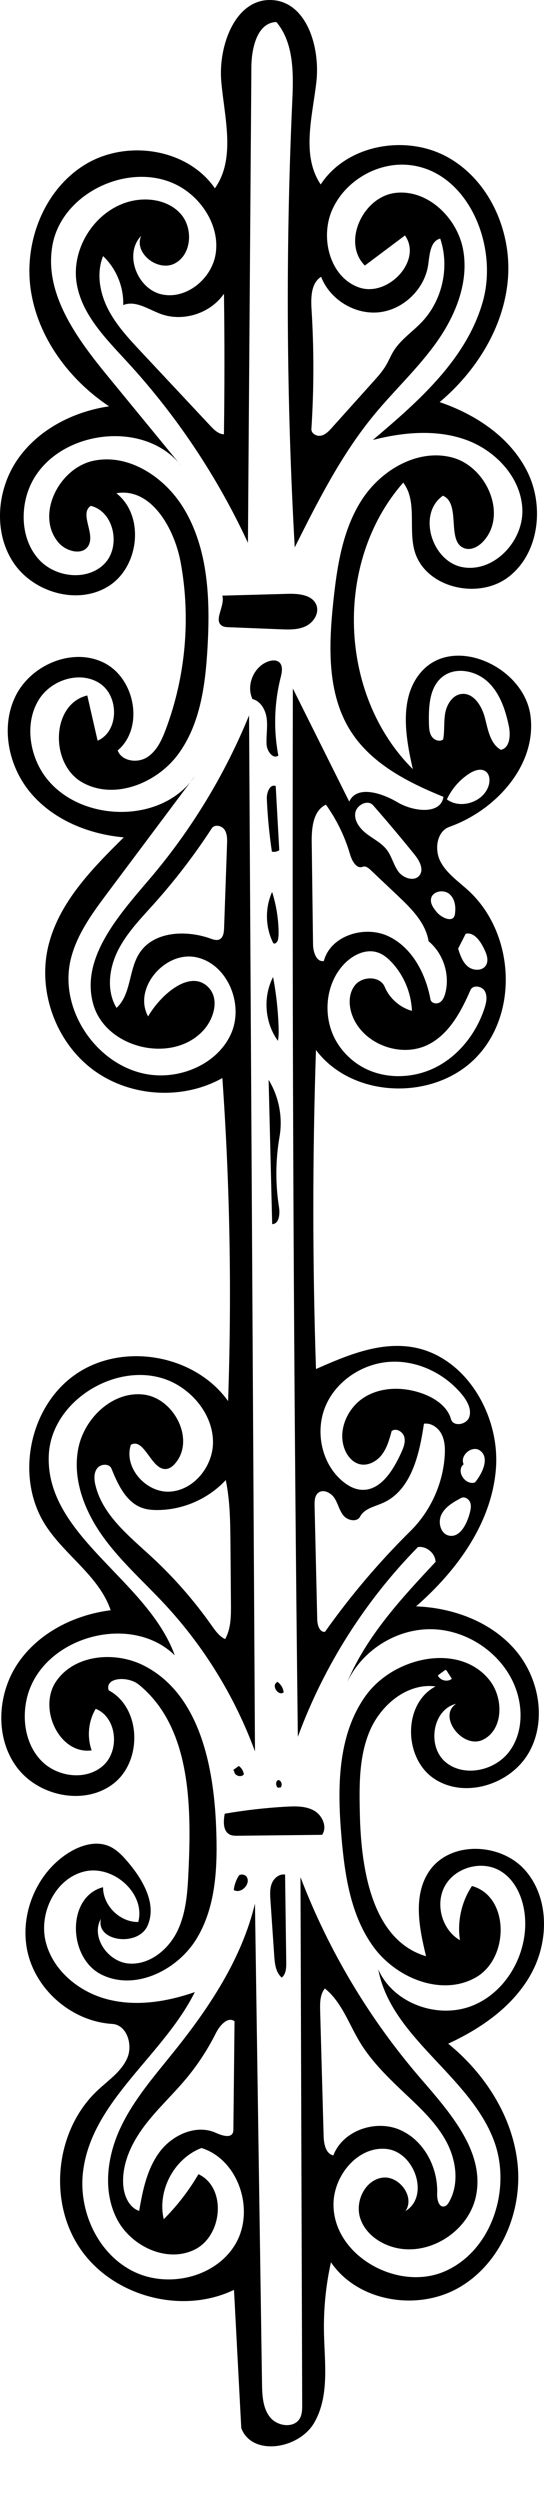 <?xml version="1.0" encoding="utf-8"?>
<!-- Generator: Adobe Illustrator 16.0.0, SVG Export Plug-In . SVG Version: 6.00 Build 0)  -->
<!DOCTYPE svg PUBLIC "-//W3C//DTD SVG 1.1//EN" "http://www.w3.org/Graphics/SVG/1.1/DTD/svg11.dtd">
<svg version="1.1" id="Contours" xmlns="http://www.w3.org/2000/svg" xmlns:xlink="http://www.w3.org/1999/xlink" x="0px" y="0px"
	 width="165.643px" height="759.862px" viewBox="0 0 165.643 759.862" enable-background="new 0 0 165.643 759.862"
	 xml:space="preserve">
<desc  xmlns:shape="http://adobe.com/products/shape">
	<shape:version>1.1.1</shape:version>
	<shape:captureDetail>1.000000</shape:captureDetail>
	<shape:source>2</shape:source>
</desc>
<path d="M85.446,191.264c-5.286-0.211-10.57-0.423-15.855-0.634c-0.646-0.026-1.319-0.059-1.884-0.373
	c-2.882-1.596,0.892-6.054-0.009-9.223c6.678-0.184,13.355-0.368,20.033-0.551c3.325-0.092,7.494,0.354,8.628,3.481
	c0.889,2.45-0.89,5.219-3.236,6.352S88.05,191.369,85.446,191.264L85.446,191.264z"/>
<path d="M98.082,557.669c-8.546,0.093-17.093,0.187-25.64,0.279c-0.84,0.009-1.717,0.011-2.472-0.36
	c-2.108-1.034-1.983-4.035-1.54-6.341c6.244-1.082,12.552-1.798,18.879-2.142c2.871-0.156,5.921-0.194,8.403,1.256
	S99.707,555.297,98.082,557.669z"/>
<path d="M76.876,212.472c-2.036-4.281,0.493-10.083,5.015-11.505c1.003-0.315,2.188-0.408,3.022,0.23
	c1.32,1.008,0.972,3.041,0.562,4.65c-1.967,7.749-2.217,15.929-0.727,23.784c-1.589,1.236-3.458-1.314-3.577-3.323
	c-0.154-2.618,0.363-5.255,0.046-7.859C80.902,215.846,79.424,213.092,76.876,212.472z"/>
<path d="M85.779,601.059c-1.823-1.565-2.116-4.231-2.279-6.629c-0.384-5.619-0.768-11.237-1.151-16.855
	c-0.119-1.738-0.227-3.546,0.427-5.16c0.653-1.614,2.312-2.965,4.028-2.665c0.119,8.902,0.238,17.806,0.357,26.708
	C87.183,598.12,87.091,600.035,85.779,601.059z"/>
<path d="M85.112,345.507c-1.225,7.049-1.279,14.3-0.161,21.366c0.333,2.103,0.054,5.151-2.075,5.19
	c-0.362-14.618-0.724-29.237-1.085-43.855C84.936,333.32,86.14,339.594,85.112,345.507z"/>
<path d="M81.245,242.756c-0.08-1.886,0.982-4.6,2.709-3.836c0.359,6.494,0.72,12.989,1.079,19.483
	c-0.642,0.45-1.477,0.616-2.242,0.446C81.988,253.518,81.472,248.143,81.245,242.756z"/>
<path d="M83.153,296.949c0.938,4.974,1.499,10.018,1.676,15.076c0.051,1.445,0.07,2.904-0.207,4.323
	C80.601,310.828,80.008,303.011,83.153,296.949z"/>
<path d="M84.823,282.755c0.025,0.944,0.021,1.896-0.171,2.82c-0.149,0.722-0.93,1.572-1.456,1.055
	c-2.427-4.777-2.555-10.66-0.338-15.538C84.048,274.865,84.711,278.802,84.823,282.755z"/>
<path d="M72.852,569.927c0.75-0.39,1.766-0.155,2.27,0.522c1.318,2.186-1.744,5.285-3.945,3.993c0.182-1.63,0.767-3.212,1.688-4.568
	L72.852,569.927z"/>
<path d="M71.014,537.96c0.571-0.407,1.141-0.815,1.712-1.223c0.823,0.598,1.386,1.542,1.521,2.55
	c-0.802,1.091-2.923,0.408-2.939-0.945L71.014,537.96z"/>
<path d="M84.433,511.153c1.082,0.721,1.814,1.943,1.939,3.237c-1.606,1.204-3.794-2.04-2.075-3.079L84.433,511.153z"/>
<path d="M85.247,543.17c-1.035,0.984-1.812-1.913-0.408-2.166c0.951,0.279,1.254,1.742,0.493,2.377L85.247,543.17z"/>
<path d="M42.25,512.001c-3.254-2.646-10.432-2.247-9.153,1.748c9.865,5.264,10.342,21.337,1.566,28.266s-23.014,4.004-29.632-5.009
	c-6.618-9.012-5.857-22.209,0.41-31.469c6.266-9.261,17.165-14.735,28.259-16.13c-3.501-10.318-13.854-16.605-19.786-25.745
	c-9.443-14.551-5.064-36.305,9.273-46.068s36.184-5.867,46.262,8.25c1.149-32.729,0.567-65.518-1.744-98.186
	c-12.151,6.818-28.276,5.767-39.439-2.57c-11.164-8.337-16.749-23.5-13.66-37.087c3.049-13.415,13.288-23.838,23.085-33.496
	c-10.596-0.944-21.212-5.212-28.154-13.273s-9.506-20.208-4.771-29.734c4.734-9.526,17.388-14.815,26.901-10.054
	s12.286,19.773,4.167,26.648c1.208,3.254,5.893,3.941,8.854,2.13c2.96-1.811,4.531-5.192,5.755-8.439
	c6.069-16.091,7.673-33.841,4.585-50.759c-1.92-10.521-9.062-22.938-19.6-21.115c8.709,6.811,7.009,22.328-2.34,28.229
	c-9.35,5.901-22.967,1.996-29.055-7.233c-6.087-9.229-4.985-22.124,1.289-31.228S22.271,125.1,33.21,123.5
	c-12.225-8.15-21.757-20.982-23.862-35.523c-2.105-14.542,4.153-30.502,16.748-38.068s31-4.771,39.338,7.327
	c6.399-9.051,2.932-21.342,1.949-32.384C66.399,13.81,71.727-0.572,82.796,0.018c10.621,0.565,14.75,14.381,13.531,24.946
	s-4.625,22.281,1.322,31.098c7.975-12.191,26.147-15.343,38.836-8.188c12.689,7.156,19.418,22.644,18.152,37.156
	c-1.266,14.513-9.62,27.8-20.76,37.188c11.086,3.764,21.623,10.786,26.77,21.301s3.452,24.783-5.859,31.877
	c-9.312,7.095-25.598,3.168-28.613-8.144c-1.816-6.814,0.884-14.958-3.393-20.565c-21.151,24.016-19.793,64.536,2.92,87.081
	c-2.308-10.036-4.215-21.828,2.574-29.57c9.927-11.319,31.369-1.524,33.262,13.412c1.893,14.936-10.498,28.642-24.68,33.695
	c-3.877,1.381-4.65,6.88-2.753,10.532c1.896,3.652,5.482,6.048,8.517,8.829c13.775,12.625,15.473,36.664,2.739,50.34
	c-12.732,13.677-37.935,13.076-49.153-1.868c-1.07,32.308-1.068,64.652,0.007,96.96c9.19-4.058,19.009-8.209,28.944-6.721
	c16.373,2.453,27.123,20.486,25.848,36.992s-11.838,30.979-24.314,41.86c11.225,0.429,22.66,4.614,30.047,13.076
	c7.387,8.461,9.854,21.524,4.33,31.304c-5.525,9.78-19.611,14.231-28.929,7.959s-9.464-22.792,0.483-28.008
	c-8.523-1.112-16.543,5.477-19.959,13.365c-3.415,7.889-3.283,16.795-3.093,25.389c0.377,17.078,3.784,38.388,20.158,43.257
	c-2.122-8.656-4.046-18.534,0.989-25.89c6.327-9.242,21.74-8.67,29.156-0.274c7.416,8.395,7.279,21.661,1.873,31.472
	c-5.404,9.811-15.098,16.587-25.275,21.264c11.297,9.182,19.789,22.4,21.16,36.893c1.371,14.493-5.27,30.003-17.894,37.253
	c-12.624,7.249-30.765,4.322-38.968-7.704c-1.562,7.048-2.275,14.283-2.12,21.501c0.199,9.281,1.677,19.257-2.983,27.285
	c-4.66,8.029-18.953,10.305-22.204,1.609c-0.738-14.004-1.476-28.009-2.213-42.013c-15.847,7.639-36.88,2.027-46.817-12.489
	c-9.937-14.518-7.555-36.155,5.302-48.164c3.257-3.042,7.19-5.665,8.994-9.74s-0.1-10.161-4.548-10.43
	c-11.81-0.711-22.664-9.663-25.609-21.122c-2.945-11.46,2.247-24.536,12.251-30.854c3.652-2.307,8.295-3.752,12.284-2.096
	c2.391,0.993,4.222,2.964,5.896,4.938c4.6,5.422,8.821,12.801,5.919,19.291c-2.901,6.491-15.852,4.809-14.189-2.104
	c-3.164,5.504,2.104,13.065,8.431,13.588c6.327,0.522,12.139-4.226,14.885-9.95c2.746-5.724,3.081-12.265,3.368-18.606
	C58.332,548.066,57.908,524.736,42.25,512.001 M106.343,243.641c2.3-5.083,9.91-2.643,14.707,0.206
	c4.797,2.849,13.149,3.858,13.976-1.66c-10.821-4.384-21.856-10.022-28.167-19.845c-7.328-11.411-6.793-26.028-5.365-39.515
	c1.14-10.757,2.824-21.86,8.697-30.943c5.875-9.083,17.046-15.597,27.505-12.835c10.458,2.761,16.813,17.261,9.611,25.332
	c-1.433,1.606-3.588,2.92-5.659,2.332c-5.986-1.699-1.071-13.566-6.775-16.052c-7.902,5.487-3.389,20.126,6.096,21.746
	c9.482,1.62,18.432-7.949,18.084-17.563c-0.349-9.615-8.053-17.866-17.099-21.143s-19.106-2.361-28.428,0.021
	c13.872-11.711,28.44-24.464,33.446-41.915c5.005-17.451-4.806-40.268-22.903-41.702c-9.505-0.753-19.181,5.061-22.978,13.808
	c-3.709,8.543-0.551,20.426,8.254,23.46s19.371-8.229,13.96-15.81c-4.069,3.049-8.14,6.098-12.21,9.146
	c-7.008-6.993-0.629-20.824,9.194-22.065s18.918,7.479,20.722,17.215c1.803,9.735-2.16,19.726-7.848,27.831
	c-5.687,8.105-13.059,14.865-19.351,22.51c-9.941,12.08-17.048,26.19-24.069,40.17c-2.541-45.14-2.792-90.409-0.75-135.575
	c0.379-8.386,0.559-17.652-4.824-24.093c-5.787,0.112-7.583,7.814-7.625,13.602c-0.35,48.226-0.7,96.452-1.051,144.677
	c-9.309-20.079-21.753-38.699-36.745-54.979c-6.537-7.099-13.911-14.434-15.417-23.967C21.679,75.571,28.704,64.43,38.858,61.41
	c5.566-1.655,12.239-0.765,16.123,3.553c3.884,4.317,3.438,12.279-1.662,15.057s-12.662-3.018-10.334-8.339
	c-5.317,5.499-1.208,16.164,6.266,17.794c7.473,1.631,15.205-4.724,16.408-12.277c1.203-7.554-3.13-15.272-9.452-19.578
	c-14.312-9.748-37.316,0-40.266,17.063c-2.536,14.671,7.506,28.249,16.955,39.755c7.51,9.145,15.021,18.29,22.531,27.435
	c-11.742-15.464-40.652-10.806-46.943,7.563c-2.385,6.963-1.548,15.347,3.472,20.729c5.02,5.383,14.526,6.464,19.749,1.278
	c5.222-5.187,3.088-15.975-4.068-17.693c-3.525,2.37,1.366,8.308-0.672,12.034c-1.718,3.141-6.744,1.894-9.093-0.808
	c-7.171-8.252-0.01-22.779,10.703-24.959c10.713-2.181,21.533,4.996,27.251,14.314c7.675,12.508,8.204,28.047,7.351,42.697
	c-0.654,11.229-2.199,22.986-8.826,32.074c-6.627,9.088-19.855,14.269-29.541,8.551c-9.686-5.718-9.177-23.688,1.769-26.275
	c1.047,4.581,2.094,9.163,3.141,13.744c6.448-2.806,6.606-13.324,0.815-17.313c-5.792-3.988-14.515-1.411-18.434,4.428
	s-3.562,13.809-0.526,20.152c8.357,17.463,37.041,19.522,47.806,3.432c-8.838,11.797-17.677,23.594-26.516,35.392
	c-4.734,6.319-9.585,12.881-11.376,20.571c-3.688,15.832,8.973,33.428,25.157,34.96c9.625,0.912,20.085-3.977,23.844-12.885
	c3.758-8.908-1.358-21.009-10.833-22.932s-19.218,9.519-14.563,17.993c4.028-6.891,13.084-14.561,18.496-8.693
	c3.256,3.529,1.546,9.446-1.705,12.98c-9.426,10.248-29.624,5.474-33.466-7.909c-4.009-13.966,7.603-26.985,17.042-38.032
	c12.69-14.852,22.987-31.744,30.374-49.829c0.601,104.959,1.202,209.919,1.803,314.878c-6.048-16.453-15.389-31.689-27.308-44.544
	c-6.428-6.933-13.627-13.218-19.115-20.916s-9.194-17.294-7.389-26.574s10.489-17.52,19.88-16.426
	c9.391,1.094,15.832,13.903,9.577,20.993c-0.642,0.728-1.426,1.396-2.378,1.584c-4.746,0.933-6.81-9.641-11.056-7.325
	c-2.277,6.91,4.596,14.665,11.86,14.254c7.265-0.41,13.06-7.572,13.145-14.848c0.084-7.276-4.681-14.053-10.986-17.686
	c-15.488-8.923-38.413,3.809-39.024,21.673c-0.837,24.444,30.039,37.62,38.375,60.615c-13.472-13.132-40.287-5.588-44.938,12.641
	c-1.715,6.724-0.515,14.476,4.336,19.437c4.851,4.961,13.626,6.072,18.791,1.439s4.174-14.697-2.272-17.265
	c-2.232,3.757-2.695,8.517-1.228,12.633c-9.813,1.362-16.401-12.71-10.854-20.919s17.916-9.335,26.751-4.851
	c16.878,8.565,21.306,30.427,22.015,49.341c0.43,11.451,0.062,23.538-5.791,33.391c-5.853,9.852-18.92,16.292-29.168,11.164
	c-10.248-5.129-10.58-23.667,0.513-26.541c-0.017,5.593,5.133,10.672,10.724,10.579c2.298-8.718-7.67-17.465-16.432-15.345
	c-8.762,2.121-13.894,12.555-11.755,21.312c2.139,8.758,10.115,15.297,18.846,17.542c8.731,2.244,18.049,0.754,26.563-2.21
	c-9.664,19.404-31.383,33.004-34.027,54.52c-1.454,11.829,4.29,24.625,14.851,30.149c10.561,5.524,25.312,2.263,31.462-7.946
	c6.15-10.21,1.12-25.772-10.257-29.328c-8.336,3.161-13.537,12.955-11.487,21.632c4.091-4.08,7.652-8.69,10.566-13.679
	c8.592,4.031,7.413,18.595-1.059,22.872s-19.561-0.927-23.843-9.396c-4.282-8.47-2.9-18.88,1.114-27.479
	c4.015-8.6,10.375-15.838,16.317-23.237c10.802-13.452,20.653-28.229,24.676-45.005c0.715,48.607,1.431,97.215,2.146,145.822
	c0.053,3.579,0.201,7.442,2.413,10.257c2.211,2.814,7.307,3.505,9.092,0.403c0.721-1.252,0.734-2.772,0.73-4.217
	c-0.174-53.434-0.348-106.867-0.521-160.301c8.507,22.239,20.897,42.987,36.442,61.024c8.965,10.402,19.742,22.358,17.014,35.817
	c-2.082,10.265-13.127,17.812-23.446,16.022c-5.19-0.899-10.241-4.235-11.841-9.255c-1.601-5.019,1.424-11.408,6.625-12.247
	s10.207,5.849,7.154,10.143c7.467-4.447,2.846-18.029-5.803-18.896c-8.646-0.865-15.984,7.989-16.092,16.68
	c-0.193,15.677,19.517,26.775,33.893,20.518c14.375-6.258,20.482-25.271,14.887-39.916c-7.54-19.737-31.248-31.101-35.154-51.864
	c4.513,10.28,17.927,15.167,28.407,11.142c10.48-4.026,17.1-15.696,16.281-26.894c-0.411-5.636-2.832-11.528-7.757-14.299
	c-5.549-3.122-13.434-0.933-16.578,4.603c-3.146,5.534-0.992,13.428,4.529,16.598c-0.87-5.691,0.459-11.691,3.648-16.484
	c11.406,3.103,11.475,21.899,1.215,27.768c-10.262,5.867-24.065,0.382-31.092-9.123c-7.025-9.506-8.844-21.801-9.854-33.578
	c-1.265-14.719-1.274-30.712,7.278-42.758c8.552-12.047,28.764-16.423,37.865-4.786c4.254,5.438,4.184,14.888-1.986,17.986
	c-6.169,3.099-14.016-7.104-8.238-10.885c-7.185,1.719-8.92,12.848-3.305,17.646c5.616,4.799,15.096,2.759,19.507-3.167
	c4.411-5.925,4.263-14.377,1.14-21.072c-4.457-9.556-14.732-16.094-25.275-16.084c-10.545,0.01-20.808,6.568-25.246,16.133
	c5.883-14.046,16.506-25.48,26.918-36.593c-0.098-2.629-2.76-4.864-5.366-4.505c-16.095,16.345-28.655,36.153-36.573,57.683
	c-1.254-106.204-1.76-212.418-1.52-318.629C94.893,220.722,100.618,232.181,106.343,243.641 M119.819,106.738
	c2.184-3.546,5.826-5.9,8.686-8.928c6.227-6.59,8.441-16.699,5.541-25.288c-2.996,0.723-3.232,4.77-3.646,7.824
	c-1.004,7.391-7.432,13.695-14.842,14.554c-7.409,0.859-15.109-3.806-17.777-10.772c-3.074,1.908-3.142,6.269-2.918,9.879
	c0.749,12.113,0.734,24.273-0.044,36.385c-0.089,1.381,1.607,2.317,2.958,2.015c1.352-0.302,2.367-1.386,3.293-2.416
	c4.185-4.655,8.37-9.311,12.555-13.966c1.43-1.589,2.869-3.193,3.948-5.037C118.382,109.604,118.979,108.103,119.819,106.738
	 M70.171,469.176c-0.054-6.474-0.113-12.996-1.426-19.336c-5.32,5.738-13.09,9.124-20.914,9.114
	c-1.477-0.002-2.971-0.122-4.373-0.589c-5.006-1.666-7.536-7.1-9.513-11.99c-0.663-1.642-3.307-1.497-4.37-0.082
	s-0.926,3.388-0.513,5.108c2.191,9.122,10.201,15.42,17.095,21.782c6.769,6.247,12.877,13.208,18.192,20.73
	c1.167,1.651,2.378,3.402,4.202,4.275c1.785-3.183,1.801-7.021,1.771-10.67C70.273,481.404,70.223,475.29,70.171,469.176
	 M116.559,456.809c-2.517,1.11-5.635,1.709-6.917,4.143c-0.926,1.753-3.75,1.236-5.024-0.282s-1.671-3.587-2.725-5.267
	c-1.054-1.679-3.429-2.929-4.979-1.692c-1.101,0.878-1.161,2.498-1.128,3.905c0.182,7.775,0.364,15.551,0.547,23.326
	c0.088,3.766,0.176,7.53,0.264,11.295c0.039,1.669,0.707,3.929,2.364,3.729c7.749-10.941,16.462-21.2,26.006-30.617
	c6.131-6.05,9.928-14.407,10.451-23.005c0.134-2.206,0.039-4.513-0.979-6.476c-1.017-1.962-3.167-3.478-5.354-3.149
	C127.706,442.09,125.225,452.984,116.559,456.809 M135.262,670.611c0.693-0.138,1.159-0.779,1.505-1.396
	c3.09-5.485,2.174-12.52-0.752-18.094s-7.593-10.001-12.172-14.321c-5.264-4.967-10.592-10.02-14.327-16.218
	c-3.358-5.571-5.521-12.159-10.606-16.217c-1.484,1.834-1.49,4.415-1.425,6.773c0.352,12.69,0.704,25.382,1.056,38.072
	c0.065,2.381,0.629,5.398,2.958,5.896c2.847-7.502,12.69-10.939,20.095-7.846c7.403,3.094,11.837,11.446,11.518,19.465
	C133.042,668.445,133.575,670.946,135.262,670.611 M130.501,286.076c-0.909-5.63-5.287-9.969-9.434-13.885
	c-2.756-2.603-5.512-5.207-8.268-7.81c-0.648-0.612-1.514-1.271-2.34-0.938c-1.879,0.757-3.288-1.766-3.853-3.71
	c-1.575-5.423-4.076-10.576-7.364-15.167c-3.885,1.816-4.383,7.043-4.328,11.332c0.135,10.376,0.269,20.753,0.402,31.129
	c0.03,2.308,1.024,5.477,3.293,5.057c2.032-7.738,12.397-10.939,19.637-7.534c7.238,3.405,11.375,11.344,12.828,19.211
	c0.207,1.124,1.781,1.521,2.768,0.944c0.986-0.577,1.465-1.735,1.752-2.841C137.062,296.215,134.993,289.803,130.501,286.076
	 M37.52,92.722c0.178-5.527-2.113-11.088-6.131-14.887c-2.067,5.118-1.044,11.068,1.449,15.992s6.318,9.025,10.092,13.053
	c7.039,7.512,14.077,15.025,21.115,22.538c1.143,1.22,2.469,2.526,4.139,2.582c0.203-14.243,0.207-28.489,0.011-42.731
	c-4.105,6.001-12.48,8.664-19.297,6.136C45.136,94.008,41.232,91.2,37.52,92.722 M114.799,289.425
	c-3.476-1.048-7.241,0.784-9.798,3.36c-6.084,6.132-6.914,16.535-2.467,23.941c1.765,2.937,4.251,5.437,7.179,7.217
	c6.82,4.146,15.802,4.061,22.929,0.468c7.128-3.593,12.389-10.389,14.883-17.971c0.561-1.706,0.969-3.664,0.076-5.223
	c-0.891-1.559-3.619-1.956-4.34-0.312c-2.854,6.513-6.438,13.307-12.771,16.54c-7.932,4.049-18.857,0.375-22.732-7.644
	c-1.584-3.279-1.947-7.502,0.326-10.347c2.273-2.845,7.648-2.874,9.057,0.484c1.474,3.513,4.618,6.282,8.29,7.298
	c-0.218-5.343-2.368-10.587-5.966-14.543C118.17,291.271,116.64,289.979,114.799,289.425 M71.413,614.322
	c-2.079-1.5-4.52,1.296-5.665,3.59c-2.498,5-5.583,9.707-9.173,13.991c-4.074,4.863-8.792,9.181-12.607,14.25
	c-3.815,5.069-6.748,11.157-6.475,17.495c0.148,3.42,1.643,7.22,4.88,8.33c1.083-6.353,2.435-12.928,6.335-18.058
	c3.9-5.13,11.096-8.33,16.976-5.691c1.823,0.818,4.612,1.776,5.261-0.113c0.107-0.312,0.112-0.649,0.116-0.98
	C71.179,636.198,71.296,625.26,71.413,614.322 M46.884,274.708c-4.029,4.493-8.337,8.88-11.023,14.285
	c-2.686,5.404-3.492,12.173-0.384,17.346c4.492-4.093,3.664-11.508,6.96-16.613c4.319-6.688,14.153-7.142,21.651-4.465
	c0.877,0.313,1.857,0.657,2.707,0.274c1.177-0.53,1.389-2.082,1.434-3.372c0.301-8.545,0.603-17.089,0.904-25.634
	c0.054-1.518,0.073-3.157-0.803-4.398c-0.875-1.24-3.016-1.647-3.845-0.375C59.218,259.842,53.328,267.523,46.884,274.708
	 M122.089,441.693c0.709-1.547,1.434-3.244,1.028-4.896s-2.544-2.912-3.866-1.842c-0.678,2.508-1.39,5.086-2.963,7.154
	c-1.574,2.067-4.238,3.526-6.764,2.912c-2.158-0.525-3.748-2.436-4.562-4.502c-2.262-5.735,0.823-12.682,6.08-15.9
	c5.258-3.219,12.061-3.132,17.838-0.98c3.711,1.381,7.382,3.896,8.447,7.709c0.665,2.381,4.732,1.712,5.541-0.624
	c0.811-2.336-0.558-4.848-2.115-6.768c-5.27-6.49-13.615-10.539-21.961-10.055c-8.346,0.483-16.389,5.738-19.658,13.433
	s-1.259,17.473,5.15,22.841c1.582,1.326,3.461,2.407,5.516,2.607C115.683,453.354,119.628,447.067,122.089,441.693 M154.935,220.689
	c-1.023-4.943-2.713-10.009-6.4-13.456c-3.688-3.448-9.854-4.667-13.811-1.532c-4.006,3.173-4.234,9.061-4.117,14.169
	c0.031,1.359,0.085,2.797,0.826,3.938c0.74,1.14,2.43,1.775,3.499,0.936c0.495-2.638,0.153-5.378,0.636-8.019
	s2.172-5.393,4.827-5.789c3.708-0.552,6.321,3.585,7.253,7.217c0.932,3.632,1.607,7.922,4.88,9.752
	C155.28,227.276,155.508,223.454,154.935,220.689 M126.18,259.686c-4.089-5.063-8.282-10.042-12.575-14.932
	c-1.683-1.916-5.232,0.007-5.459,2.546c-0.227,2.539,1.668,4.778,3.717,6.296s4.424,2.704,5.956,4.742
	c1.513,2.011,2.03,4.635,3.544,6.645c1.514,2.01,4.922,3.053,6.407,1.022C129.154,264.111,127.653,261.511,126.18,259.686
	 M148.796,238.736c0.446-1.485,0.346-3.343-0.898-4.269c-1.406-1.046-3.418-0.349-4.898,0.588c-3.004,1.9-5.44,4.683-6.928,7.911
	C140.28,246.079,147.288,243.749,148.796,238.736 M140.42,455.286c-2.313,1.239-4.763,2.612-5.964,4.947
	c-1.201,2.334-0.379,5.869,2.174,6.48c3.234,0.775,5.379-3.21,6.287-6.409c0.328-1.155,0.656-2.393,0.291-3.538
	C142.844,455.622,141.479,454.719,140.42,455.286 M147.999,293.347c0.906-1.549,0.121-3.5-0.67-5.112
	c-1.126-2.299-3.027-5-5.525-4.441c-0.77,1.513-1.539,3.025-2.309,4.538c0.64,2,1.355,4.115,2.981,5.443
	C144.103,295.104,146.94,295.16,147.999,293.347 M140.679,445.538c-1.502,2.351,1.317,5.932,3.954,5.024
	c2.362-2.867,4.531-7.634,1.462-9.728c-2.408-1.642-6.162,1.553-4.928,4.193 M138.414,278.372c0.498-2.321,0.251-5.045-1.532-6.611
	c-1.783-1.566-5.293-0.891-5.648,1.456c-0.221,1.453,0.759,2.788,1.682,3.931c1.467,1.816,4.891,3.335,5.514,1.085 M135.604,507.533
	c-0.76,0.56-1.52,1.119-2.279,1.679c0.654,1.564,2.954,2.121,4.252,1.03c-0.531-0.834-1.063-1.668-1.596-2.501L135.604,507.533z"/>
</svg>
